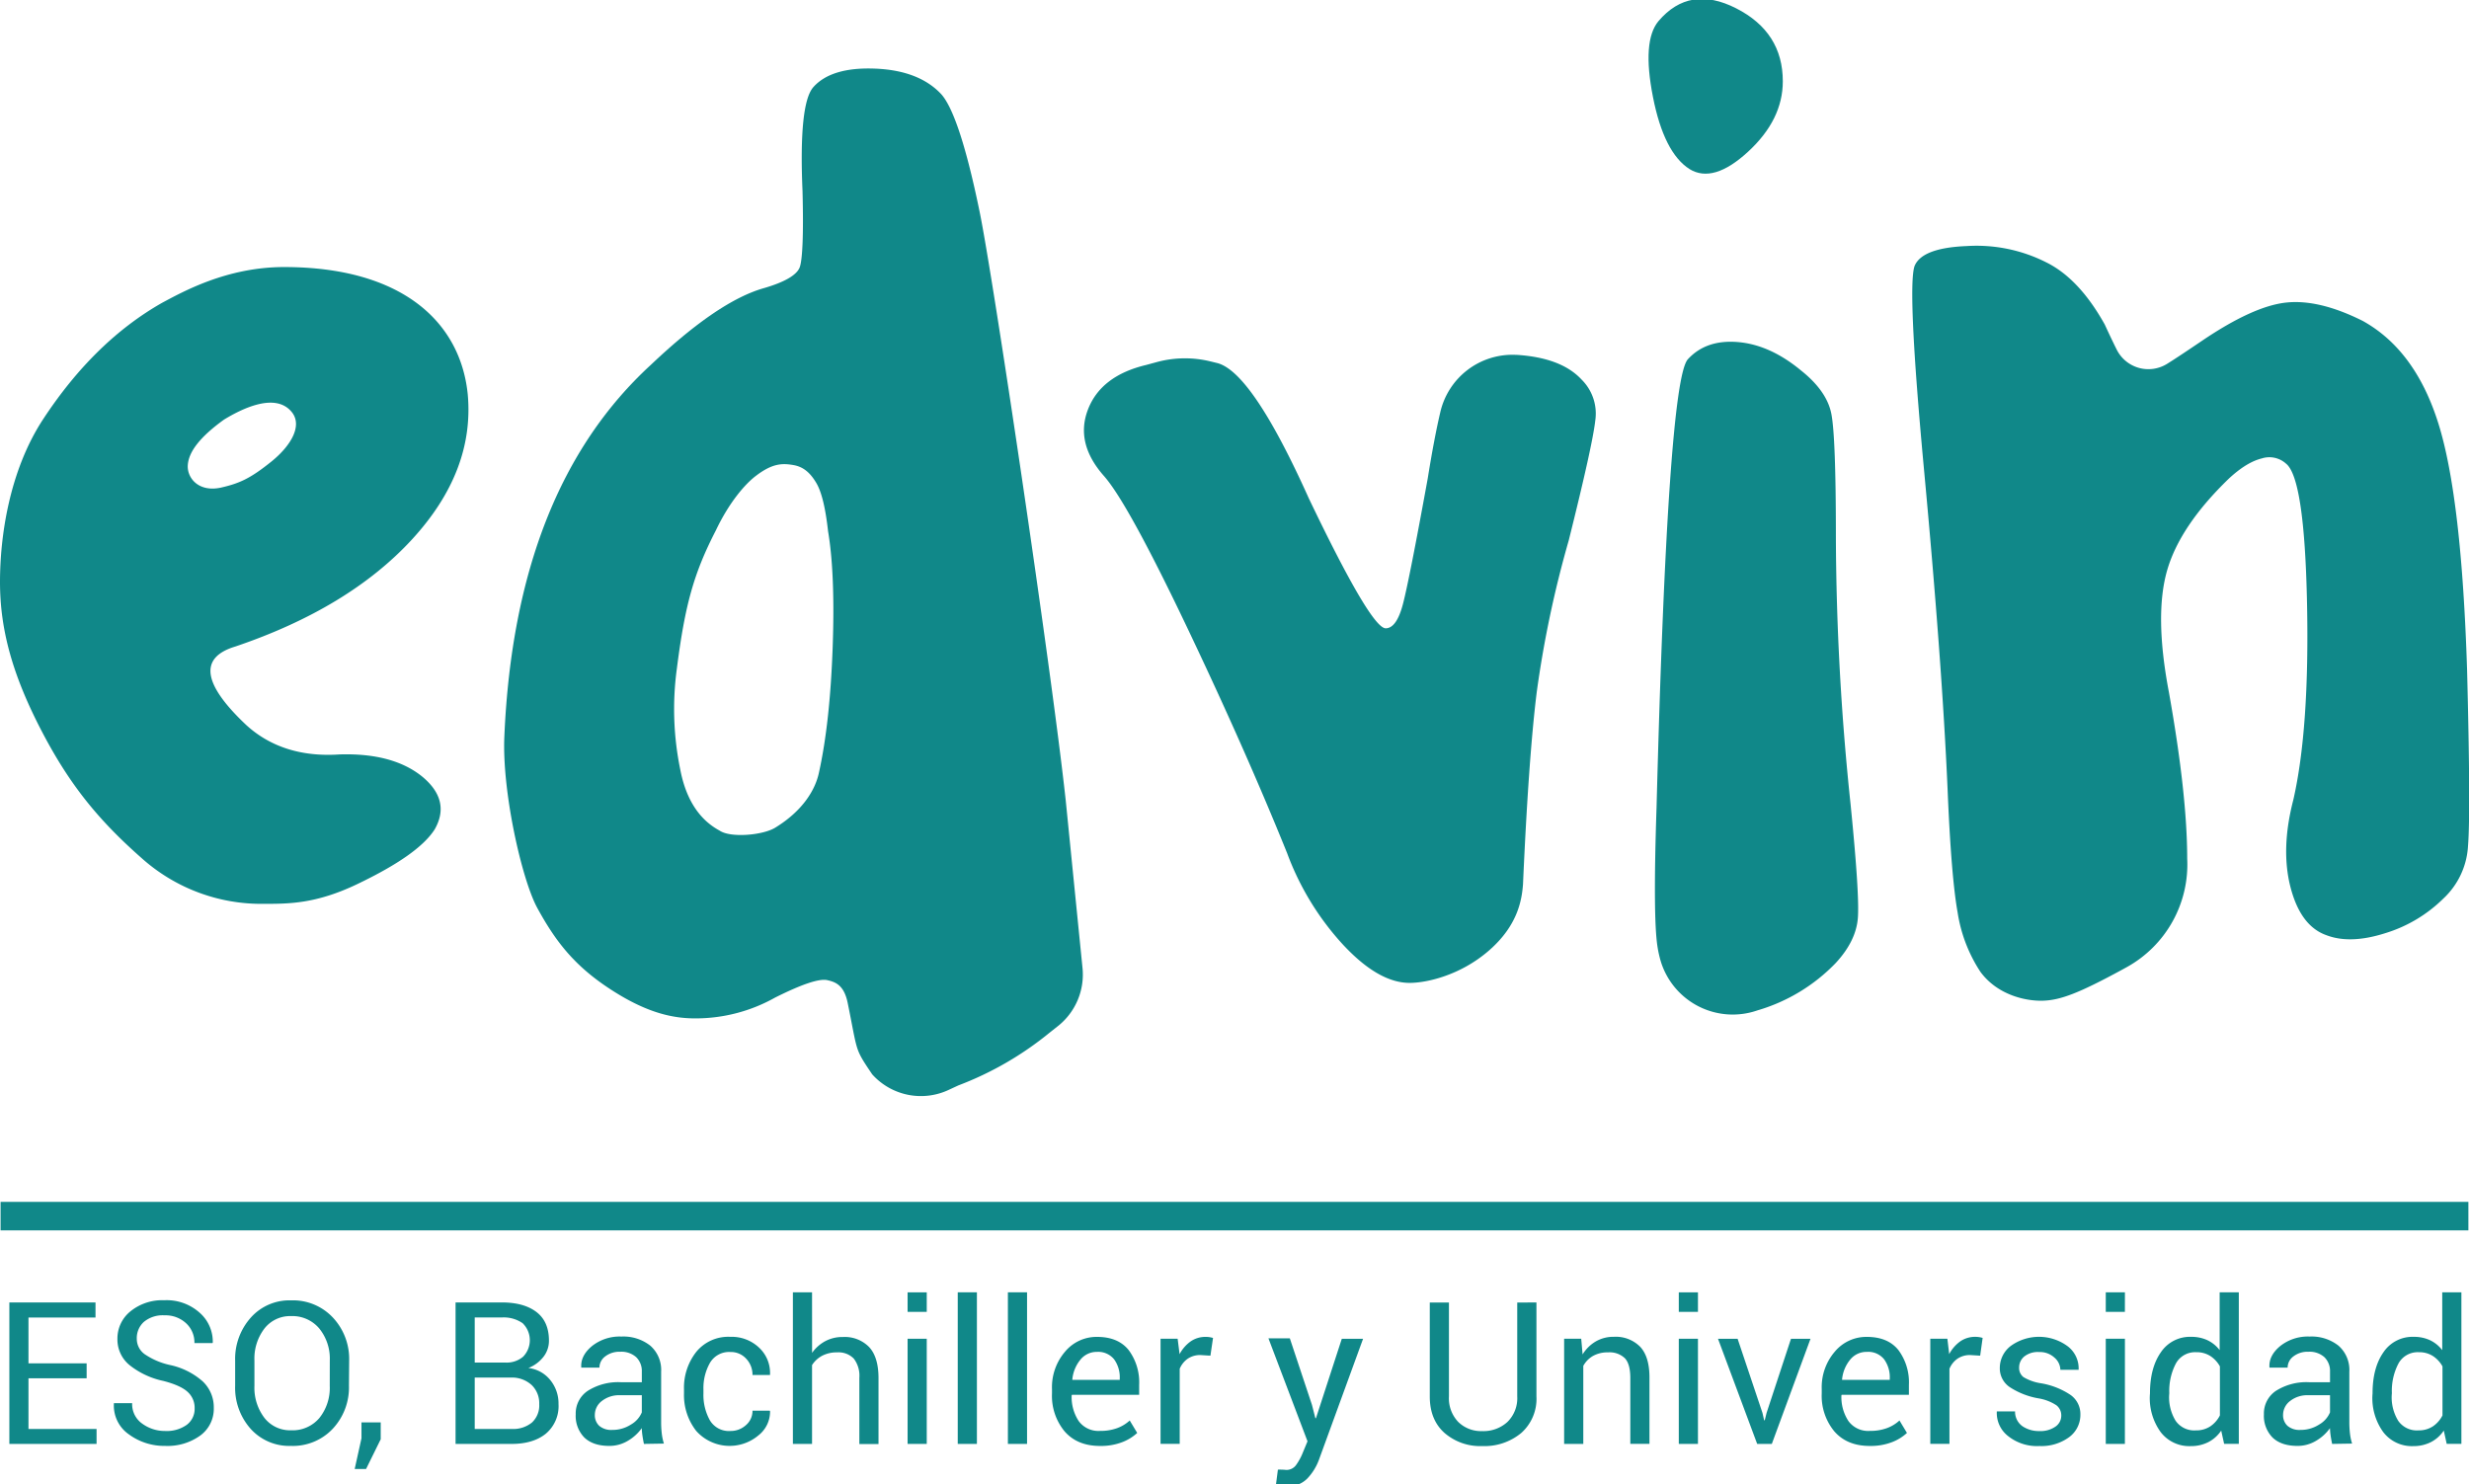 <svg id="Capa_1" data-name="Capa 1" xmlns="http://www.w3.org/2000/svg" viewBox="0 0 607 365"><defs><style>.cls-1{fill:#108889;}</style></defs><title>Web</title><path class="cls-1" d="M103.74,190.92q-7.22-5.8-20.24-5.4c-9.31.63-17-1.8-22.93-7.2-10.79-10.16-11.69-16.64-2.7-19.34q27.86-9.44,43.4-26.31c10.34-11.24,14.88-23.16,13.72-35.75-1.8-17.67-16.05-31.25-45.15-31.25-14.08,0-24.87,6.07-29.95,8.77Q23.23,83.89,10.66,103C2.25,115.77,0,132,0,143.11c0,11.69,3.06,22.8,10.12,36.43s14.26,22.26,24.6,31.39A44.08,44.08,0,0,0,65,222.26c6,0,12.68,0,22.75-4.81s16.41-9.26,19.11-13.49C109.59,199.19,108.51,194.83,103.74,190.92ZM46.18,114.24c.27-3.15,2.92-6.75,8.9-11.06,3.91-2.38,12.64-7,16.73-1.75,2.56,3.33-.31,8.18-5,12-5.35,4.32-8,5.44-12.5,6.48C48.7,121.12,45.87,117.39,46.18,114.24Z"/><path class="cls-1" d="M266.13,238,262,196.76c-3.6-33-17.85-128.52-21.14-144.58s-6.48-25.68-9.44-29c-3.6-3.87-9-6-16.19-6.3S202.95,18.1,200,21.38q-3.64,4-2.7,25.63c.27,10.52,0,16.73-.67,18.66s-3.69,3.69-8.77,5.17Q176.57,74,160,89.73,126.63,120.36,124,181c-.63,13.49,4.27,35.26,8.09,42.27,4.59,8.41,9.35,14.57,18.84,20.55,8.54,5.4,14.71,6.61,20,6.61a39.92,39.92,0,0,0,19.65-5.13c6.57-3.28,10.84-4.72,12.82-4.27s4.09,1.17,5,5.58c1.21,5.94,1.62,8.68,2.25,10.79s1.57,3.51,3.78,6.79a16.09,16.09,0,0,0,19,3.73l2.16-1a80.41,80.41,0,0,0,22.48-13l2.16-1.71A16.16,16.16,0,0,0,266.13,238ZM204.7,159.44c-.45,12.32-1.57,22.48-3.37,30.58-.9,4.23-4,9.4-10.79,13.54-3.06,1.84-10.88,2.52-13.58.72-2.7-1.48-7.78-4.95-9.71-15a73.93,73.93,0,0,1-.85-24.82c2-15.74,4.18-23.52,9.58-34,3.28-6.93,7.2-11.42,9.8-13.4,4.14-3.19,6.61-3.15,9.26-2.7s4.27,2.11,5.62,4.36,2.29,6.25,2.92,11.92C204.75,137.58,205.15,147.16,204.7,159.44Z"/><path class="cls-1" d="M281.81,89.74l2.69-.73a26.43,26.43,0,0,1,13-.16l1.8.44q8.54,2.26,22.48,33.28,15.28,31.94,18.89,31.93,2.7,0,4.27-6.07t6.07-30.8q1.59-9.91,3.08-16.24a18.19,18.19,0,0,1,18.51-14.13h.22q11,.68,16,6.07a11.76,11.76,0,0,1,3.37,10.12q-.68,6.07-6.52,29.45a266.15,266.15,0,0,0-7.87,37.33q-2,16.19-3.37,47.22c-.3,3.9-1.28,10.1-8.32,16.25s-15.36,8-19.56,8q-7.65,0-16.41-9.44a68.06,68.06,0,0,1-13.71-22.48Q306.09,184.18,291.71,154t-20.24-36.88q-7.2-8.09-4-16.41T281.81,89.74Z"/><path class="cls-1" d="M407.73,5.2q7.64-9,19.11-3.15T438.3,20q0,9.44-8.54,17.31t-14.39,4.27q-6.3-4-9-17.76T407.73,5.2Z"/><path class="cls-1" d="M414.92,88.39q4.49-4.94,12.37-4.27t15.51,7q6.29,5,7.42,10.57T451.35,132a644.51,644.51,0,0,0,3.6,65.66q2.25,22.49,1.8,28.11t-5.4,11A43.7,43.7,0,0,1,432,248.48l-.17.06a18.5,18.5,0,0,1-23.49-12,27.46,27.46,0,0,1-.85-3.76q-1.13-7.19-.23-34.18Q410,94.24,414.92,88.39Z"/><path class="cls-1" d="M470.68,65.45q1.79-4.49,12.82-4.94a38,38,0,0,1,19.56,4q8.1,4,14.39,15.29,1.63,3.54,2.9,6.09a8.71,8.71,0,0,0,12.38,3.61c2.29-1.42,5.09-3.31,8.56-5.65q12.59-8.54,20.69-9.44t18.89,4.5q13,7.2,18.66,25.41t7,60.48q.9,35.08.23,43.17a19.13,19.13,0,0,1-6.07,13,34.8,34.8,0,0,1-14.39,8.54q-8.55,2.7-14.39.45-6.3-2.24-8.77-11.69t.67-21.58q4-17.54,3.37-48.34T562,114a6.11,6.11,0,0,0-5.94-1.27c-1.8.45-4.41,1.57-8,4.87q-12.14,11.7-15.29,22.71t.45,29.9q4.49,25.19,4.5,40.92h0a28.85,28.85,0,0,1-14.86,26.7l-1.33.73c-10.5,5.7-15,7.38-19.24,7.52s-11.19-1.38-15.39-7.07a36.71,36.71,0,0,1-5.62-14.62q-1.58-8.77-2.47-30.35-1.35-31-5.85-79.15Q468.88,70.85,470.68,65.45Z"/><path class="cls-1" d="M21.3,338.94H7v12.45H23.74v3.68H2.3V320.28H23.48V324H7v11.26H21.3Z"/><path class="cls-1" d="M47.85,346.3a5.24,5.24,0,0,0-1.7-4q-1.7-1.6-6-2.72a19.87,19.87,0,0,1-8.28-3.87,8.12,8.12,0,0,1-3-6.43,8.57,8.57,0,0,1,3.2-6.81,12.38,12.38,0,0,1,8.31-2.73,12.14,12.14,0,0,1,8.76,3.12,9.44,9.44,0,0,1,3.17,7.28l-.07.14H47.8a6.42,6.42,0,0,0-2.07-4.9,7.44,7.44,0,0,0-5.29-1.93,7.24,7.24,0,0,0-5.05,1.6,5.36,5.36,0,0,0-1.76,4.16A4.64,4.64,0,0,0,35.56,333a17.72,17.72,0,0,0,6.25,2.67,17.71,17.71,0,0,1,8,4,8.74,8.74,0,0,1,2.75,6.55A8.13,8.13,0,0,1,49.25,353a13.74,13.74,0,0,1-8.64,2.56,14.68,14.68,0,0,1-8.9-2.82A8.6,8.6,0,0,1,28,345.2l0-.15h4.49A5.85,5.85,0,0,0,35,350.11a9.41,9.41,0,0,0,5.62,1.78,8.45,8.45,0,0,0,5.29-1.51A4.89,4.89,0,0,0,47.85,346.3Z"/><path class="cls-1" d="M85.79,340.78a14.85,14.85,0,0,1-4,10.58,13.45,13.45,0,0,1-10.26,4.2,12.75,12.75,0,0,1-9.91-4.2,15.17,15.17,0,0,1-3.81-10.58v-6.19A15.23,15.23,0,0,1,61.67,324a12.72,12.72,0,0,1,9.91-4.23A13.43,13.43,0,0,1,81.84,324a14.89,14.89,0,0,1,4,10.6Zm-4.71-6.24a11.74,11.74,0,0,0-2.58-7.84,8.61,8.61,0,0,0-6.93-3.06A8,8,0,0,0,65,326.71a12.14,12.14,0,0,0-2.45,7.84v6.24A12.22,12.22,0,0,0,65,348.66a8,8,0,0,0,6.56,3.06,8.61,8.61,0,0,0,6.94-3,11.83,11.83,0,0,0,2.57-7.89Z"/><path class="cls-1" d="M93.6,353.92,90,361.23h-2.8l1.67-7.55v-3.9H93.6Z"/><path class="cls-1" d="M112,355.07V320.28h11.35q5.45,0,8.53,2.35t3.08,7.06a6.39,6.39,0,0,1-1.38,4,8.7,8.7,0,0,1-3.68,2.71,8.1,8.1,0,0,1,5.41,3,9.07,9.07,0,0,1,2,5.85,8.85,8.85,0,0,1-3.11,7.3q-3.11,2.52-8.41,2.52Zm4.71-20h7.62a6.24,6.24,0,0,0,4.28-1.45,5.82,5.82,0,0,0-.13-8.24,8.16,8.16,0,0,0-5.13-1.4h-6.64Zm0,3.68v12.64h9.08a7.27,7.27,0,0,0,5-1.59,5.73,5.73,0,0,0,1.78-4.5,6.22,6.22,0,0,0-1.81-4.66,7.15,7.15,0,0,0-4.9-1.89h-9.15Z"/><path class="cls-1" d="M158.31,355.07q-.24-1.17-.37-2.07a15.31,15.31,0,0,1-.16-1.81,11,11,0,0,1-3.43,3.12,8.76,8.76,0,0,1-4.55,1.25q-4,0-6.15-2.07a7.6,7.6,0,0,1-2.11-5.7,6.68,6.68,0,0,1,3-5.8,14,14,0,0,1,8.14-2.09h5.11v-2.56a4.75,4.75,0,0,0-1.38-3.6,5.44,5.44,0,0,0-3.92-1.33,5.7,5.7,0,0,0-3.71,1.15,3.45,3.45,0,0,0-1.41,2.75l-4.47,0,0-.14q-.17-2.82,2.64-5.16a10.93,10.93,0,0,1,7.25-2.34,10.68,10.68,0,0,1,7.07,2.23,7.92,7.92,0,0,1,2.68,6.44v12.45a24.14,24.14,0,0,0,.15,2.67,13.36,13.36,0,0,0,.53,2.53Zm-7.81-3.44a8.36,8.36,0,0,0,4.61-1.32,6.23,6.23,0,0,0,2.68-3v-4.21H152.5a6.85,6.85,0,0,0-4.55,1.43,4.29,4.29,0,0,0-1.71,3.37,3.55,3.55,0,0,0,1.08,2.72A4.51,4.51,0,0,0,150.5,351.63Z"/><path class="cls-1" d="M179.6,351.89a5.53,5.53,0,0,0,3.8-1.45A4.57,4.57,0,0,0,185,346.9h4.25l.07.14a7.43,7.43,0,0,1-2.87,5.94,11,11,0,0,1-15.29-1.11,14.29,14.29,0,0,1-3-9.22v-1a14.23,14.23,0,0,1,3-9.19,10.14,10.14,0,0,1,8.4-3.72,9.75,9.75,0,0,1,7.08,2.68,8.49,8.49,0,0,1,2.67,6.57l0,.14H185a5.7,5.7,0,0,0-1.54-4,5.07,5.07,0,0,0-3.88-1.66,5.44,5.44,0,0,0-5.05,2.69,12.58,12.58,0,0,0-1.59,6.51v1a12.8,12.8,0,0,0,1.57,6.57A5.43,5.43,0,0,0,179.6,351.89Z"/><path class="cls-1" d="M199.65,332.68a9.51,9.51,0,0,1,3.28-2.9,9,9,0,0,1,4.31-1,8.36,8.36,0,0,1,6.44,2.48q2.3,2.48,2.3,7.65v16.2h-4.71V338.82a6.92,6.92,0,0,0-1.37-4.73,5.23,5.23,0,0,0-4.1-1.53,7.67,7.67,0,0,0-3.65.82,6.63,6.63,0,0,0-2.51,2.31v19.38h-4.71V317.79h4.71Z"/><path class="cls-1" d="M227.84,322.6h-4.71v-4.8h4.71Zm0,32.47h-4.71V329.21h4.71Z"/><path class="cls-1" d="M240.17,355.07h-4.71V317.79h4.71Z"/><path class="cls-1" d="M252.5,355.07h-4.71V317.79h4.71Z"/><path class="cls-1" d="M270.44,355.57q-5.57,0-8.69-3.56a13.7,13.7,0,0,1-3.12-9.36v-1.05a13.41,13.41,0,0,1,3.21-9.21,10.08,10.08,0,0,1,7.85-3.64q5.18,0,7.78,3.23a13.29,13.29,0,0,1,2.59,8.58V343H263.54l-.07.12a10.68,10.68,0,0,0,1.72,6.32,6,6,0,0,0,5.26,2.43,11.85,11.85,0,0,0,4.2-.68,9.32,9.32,0,0,0,3.09-1.88l1.84,3.06a11.32,11.32,0,0,1-3.66,2.26A14.58,14.58,0,0,1,270.44,355.57Zm-.74-23.13a5.12,5.12,0,0,0-4.07,1.9,9,9,0,0,0-2,4.86l0,.12h11.66v-.38a7.53,7.53,0,0,0-1.38-4.66A5,5,0,0,0,269.7,332.44Z"/><path class="cls-1" d="M297.58,333.37l-2.41-.15a5.39,5.39,0,0,0-3.14.88,5.68,5.68,0,0,0-2,2.49v18.47h-4.71V329.21h4.2L290,333a9,9,0,0,1,2.71-3.13,6.36,6.36,0,0,1,3.72-1.12,6,6,0,0,1,1,.08,7.25,7.25,0,0,1,.79.18Z"/><path class="cls-1" d="M322.55,345.49l.83,3.25h.15l6.35-19.52h5.23L324.25,359a13.41,13.41,0,0,1-2.81,4.54,6.47,6.47,0,0,1-4.93,1.94,10.28,10.28,0,0,1-1.46-.13c-.59-.09-1-.17-1.36-.25l.48-3.7a6.21,6.21,0,0,1,.85,0c.66,0,1.08.07,1.25.07a2.91,2.91,0,0,0,2.46-1.34,14,14,0,0,0,1.6-3l1.12-2.7-9.61-25.33h5.26Z"/><path class="cls-1" d="M377.73,320.28v23.1a11.23,11.23,0,0,1-3.73,9,14.16,14.16,0,0,1-9.61,3.22,13.35,13.35,0,0,1-9.27-3.24q-3.61-3.23-3.61-8.95v-23.1h4.71v23.1a8.4,8.4,0,0,0,2.28,6.25,8,8,0,0,0,5.89,2.26,8.72,8.72,0,0,0,6.22-2.26,8.17,8.17,0,0,0,2.4-6.25v-23.1Z"/><path class="cls-1" d="M388.74,329.21l.34,3.85a9.36,9.36,0,0,1,3.24-3.19,8.62,8.62,0,0,1,4.43-1.14,8.44,8.44,0,0,1,6.48,2.45q2.29,2.45,2.29,7.56v16.32h-4.71V338.84q0-3.42-1.35-4.85a5.41,5.41,0,0,0-4.12-1.43,7.29,7.29,0,0,0-3.69.87,6.32,6.32,0,0,0-2.4,2.45v19.19h-4.71V329.21Z"/><path class="cls-1" d="M417.44,322.6h-4.71v-4.8h4.71Zm0,32.47h-4.71V329.21h4.71Z"/><path class="cls-1" d="M433.3,347.45l.41,1.81h.15l.45-1.81,6-18.23h4.8l-9.51,25.85H432l-9.63-25.85h4.82Z"/><path class="cls-1" d="M459.68,355.57q-5.57,0-8.69-3.56a13.7,13.7,0,0,1-3.12-9.36v-1.05a13.41,13.41,0,0,1,3.21-9.21,10.08,10.08,0,0,1,7.85-3.64q5.18,0,7.78,3.23a13.29,13.29,0,0,1,2.59,8.58V343H452.78l-.07.12a10.68,10.68,0,0,0,1.72,6.32,6,6,0,0,0,5.26,2.43,11.85,11.85,0,0,0,4.2-.68,9.32,9.32,0,0,0,3.09-1.88l1.84,3.06a11.32,11.32,0,0,1-3.66,2.26A14.58,14.58,0,0,1,459.68,355.57Zm-.74-23.13a5.12,5.12,0,0,0-4.07,1.9,9,9,0,0,0-2,4.86l0,.12H464.6v-.38a7.53,7.53,0,0,0-1.38-4.66A5,5,0,0,0,458.94,332.44Z"/><path class="cls-1" d="M486.82,333.37l-2.41-.15a5.39,5.39,0,0,0-3.14.88,5.68,5.68,0,0,0-2,2.49v18.47h-4.71V329.21h4.2l.45,3.78a9,9,0,0,1,2.71-3.13,6.36,6.36,0,0,1,3.72-1.12,6,6,0,0,1,1,.08,7.25,7.25,0,0,1,.79.18Z"/><path class="cls-1" d="M506.76,348.11a3.13,3.13,0,0,0-1.18-2.53,11.4,11.4,0,0,0-4.48-1.72,18.78,18.78,0,0,1-7-2.75,5.55,5.55,0,0,1-2.45-4.73,6.81,6.81,0,0,1,2.69-5.4,11.86,11.86,0,0,1,14.08.14,6.84,6.84,0,0,1,2.61,5.57l0,.15h-4.49a4.07,4.07,0,0,0-1.47-3,5.25,5.25,0,0,0-3.72-1.36,5.36,5.36,0,0,0-3.72,1.12,3.5,3.5,0,0,0-1.23,2.68,2.84,2.84,0,0,0,1.06,2.36,11.76,11.76,0,0,0,4.39,1.53A18.53,18.53,0,0,1,509,343a5.73,5.73,0,0,1,2.46,4.8,6.81,6.81,0,0,1-2.78,5.62,11.49,11.49,0,0,1-7.28,2.17,11.37,11.37,0,0,1-7.79-2.51,7.17,7.17,0,0,1-2.7-5.86l0-.14h4.49a4.35,4.35,0,0,0,1.86,3.67,7.19,7.19,0,0,0,4.09,1.16,6.43,6.43,0,0,0,3.93-1.06A3.25,3.25,0,0,0,506.76,348.11Z"/><path class="cls-1" d="M522.4,322.6H517.7v-4.8h4.71Zm0,32.47H517.7V329.21h4.71Z"/><path class="cls-1" d="M528.57,342.62q0-6.24,2.66-10.06a8.59,8.59,0,0,1,7.47-3.82,9.28,9.28,0,0,1,4,.83,8.27,8.27,0,0,1,3,2.44V317.79h4.71v37.27h-3.61l-.72-3.27a8.4,8.4,0,0,1-3.13,2.82,9.35,9.35,0,0,1-4.33,1,8.86,8.86,0,0,1-7.41-3.43,14.25,14.25,0,0,1-2.68-9Zm4.71.5a11,11,0,0,0,1.6,6.27,5.58,5.58,0,0,0,5,2.35,6.23,6.23,0,0,0,3.54-1,7.12,7.12,0,0,0,2.34-2.68V336a7.25,7.25,0,0,0-2.35-2.54,6.22,6.22,0,0,0-3.48-.94,5.38,5.38,0,0,0-5,2.79,14.44,14.44,0,0,0-1.61,7.27Z"/><path class="cls-1" d="M573.35,355.07q-.24-1.17-.37-2.07a15.31,15.31,0,0,1-.16-1.81,11,11,0,0,1-3.43,3.12,8.76,8.76,0,0,1-4.55,1.25q-4,0-6.15-2.07a7.6,7.6,0,0,1-2.11-5.7,6.68,6.68,0,0,1,3-5.8,14,14,0,0,1,8.14-2.09h5.11v-2.56a4.75,4.75,0,0,0-1.38-3.6,5.44,5.44,0,0,0-3.92-1.33,5.7,5.7,0,0,0-3.71,1.15,3.45,3.45,0,0,0-1.41,2.75l-4.47,0,0-.14q-.17-2.82,2.64-5.16a10.93,10.93,0,0,1,7.25-2.34,10.68,10.68,0,0,1,7.07,2.23,7.92,7.92,0,0,1,2.68,6.44v12.45a24.14,24.14,0,0,0,.15,2.67,13.36,13.36,0,0,0,.53,2.53Zm-7.81-3.44a8.36,8.36,0,0,0,4.61-1.32,6.23,6.23,0,0,0,2.68-3v-4.21h-5.28a6.85,6.85,0,0,0-4.55,1.43,4.29,4.29,0,0,0-1.71,3.37,3.55,3.55,0,0,0,1.08,2.72A4.51,4.51,0,0,0,565.53,351.63Z"/><path class="cls-1" d="M583.29,342.62q0-6.24,2.66-10.06a8.59,8.59,0,0,1,7.47-3.82,9.28,9.28,0,0,1,4,.83,8.27,8.27,0,0,1,3,2.44V317.79h4.71v37.27h-3.61l-.72-3.27a8.4,8.4,0,0,1-3.13,2.82,9.35,9.35,0,0,1-4.33,1,8.86,8.86,0,0,1-7.41-3.43,14.25,14.25,0,0,1-2.68-9Zm4.71.5a11,11,0,0,0,1.6,6.27,5.58,5.58,0,0,0,5,2.35,6.23,6.23,0,0,0,3.54-1,7.12,7.12,0,0,0,2.34-2.68V336a7.25,7.25,0,0,0-2.35-2.54,6.22,6.22,0,0,0-3.48-.94,5.38,5.38,0,0,0-5,2.79,14.44,14.44,0,0,0-1.61,7.27Z"/><rect class="cls-1" x="0.14" y="295.55" width="606.71" height="7.01"/></svg>